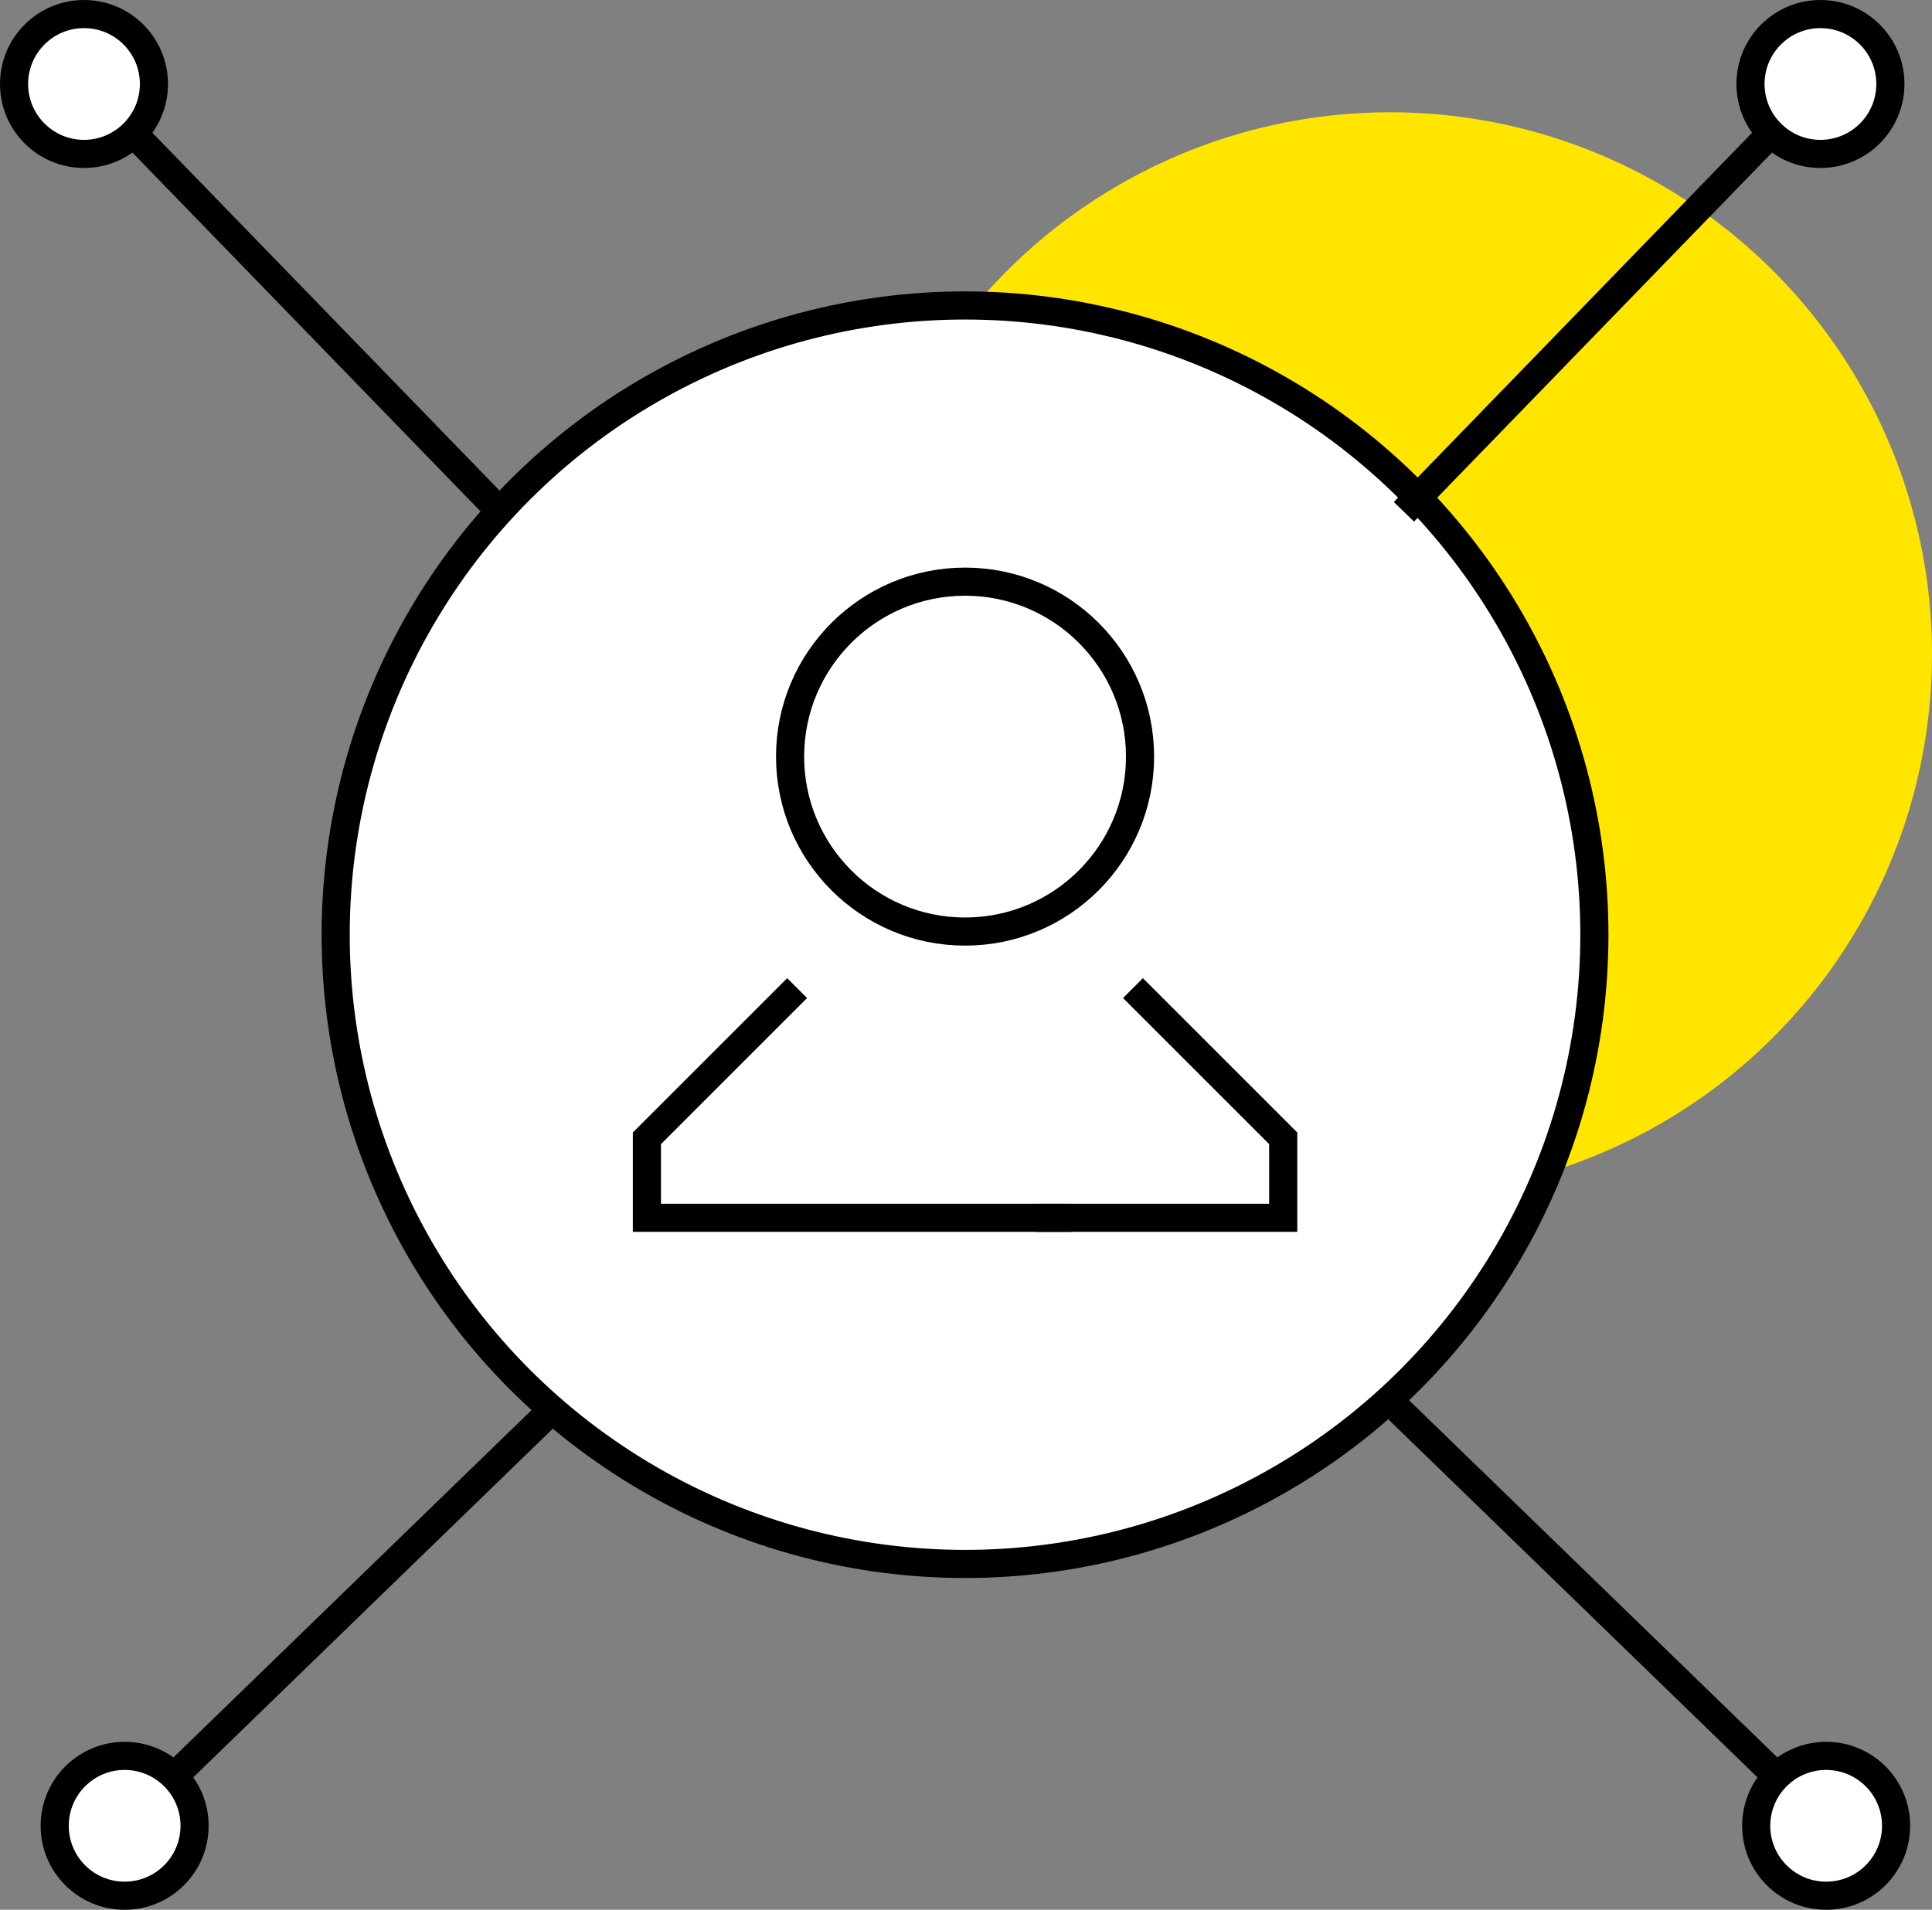 <svg xmlns="http://www.w3.org/2000/svg" width="68.699" height="67.921" viewBox="0 0 68.699 67.921">
  <rect x="0" y="0" width="68.699" height="67.921" fill="#808080" stroke="none"/>
  <g id="Group_750" data-name="Group 750" transform="translate(-150 -1219.254)">
    <circle id="Ellipse_249" data-name="Ellipse 249" cx="19.271" cy="19.271" r="19.271" transform="translate(180.157 1223.247)" fill="#ffe500"/>
    <circle id="Ellipse_250" data-name="Ellipse 250" cx="22.379" cy="22.379" r="22.379" transform="translate(161.936 1230.118)" fill="#fff" stroke="#000" stroke-miterlimit="10" stroke-width="1"/>
    <g id="Group_749" data-name="Group 749" transform="translate(173.003 1239.941)">
      <path id="Path_3937" data-name="Path 3937" d="M172.553,1248.953h8.8v-2.828l-5.342-5.342" transform="translate(-158.727 -1226.328)" fill="none" stroke="#000" stroke-miterlimit="10" stroke-width="1"/>
      <path id="Path_3938" data-name="Path 3938" d="M179.243,1248.953H164.16v-2.828l5.342-5.342" transform="translate(-164.16 -1226.328)" fill="none" stroke="#000" stroke-miterlimit="10" stroke-width="1"/>
      <circle id="Ellipse_251" data-name="Ellipse 251" cx="6.222" cy="6.222" r="6.222" transform="translate(5.091)" fill="#fff" stroke="#000" stroke-miterlimit="10" stroke-width="1"/>
    </g>
    <circle id="Ellipse_252" data-name="Ellipse 252" cx="2.487" cy="2.487" r="2.487" transform="translate(212.245 1219.754)" fill="#fff" stroke="#000" stroke-miterlimit="10" stroke-width="1"/>
    <line id="Line_90" data-name="Line 90" y1="13.457" x2="13.053" transform="translate(199.921 1223.999)" fill="none" stroke="#000" stroke-miterlimit="10" stroke-width="1"/>
    <circle id="Ellipse_253" data-name="Ellipse 253" cx="2.487" cy="2.487" r="2.487" transform="translate(150.5 1219.754)" fill="#fff" stroke="#000" stroke-miterlimit="10" stroke-width="1"/>
    <line id="Line_91" data-name="Line 91" x1="13.053" y1="13.457" transform="translate(154.745 1223.999)" fill="none" stroke="#000" stroke-miterlimit="10" stroke-width="1"/>
    <circle id="Ellipse_254" data-name="Ellipse 254" cx="2.487" cy="2.487" r="2.487" transform="translate(212.448 1281.702)" fill="#fff" stroke="#000" stroke-miterlimit="10" stroke-width="1"/>
    <line id="Line_92" data-name="Line 92" x2="13.457" y2="13.053" transform="translate(199.719 1269.378)" fill="none" stroke="#000" stroke-miterlimit="10" stroke-width="1"/>
    <circle id="Ellipse_255" data-name="Ellipse 255" cx="2.487" cy="2.487" r="2.487" transform="translate(151.945 1281.702)" fill="#fff" stroke="#000" stroke-miterlimit="10" stroke-width="1"/>
    <line id="Line_93" data-name="Line 93" x1="13.457" y2="13.053" transform="translate(156.19 1269.378)" fill="none" stroke="#000" stroke-miterlimit="10" stroke-width="1"/>
  </g>
</svg>
